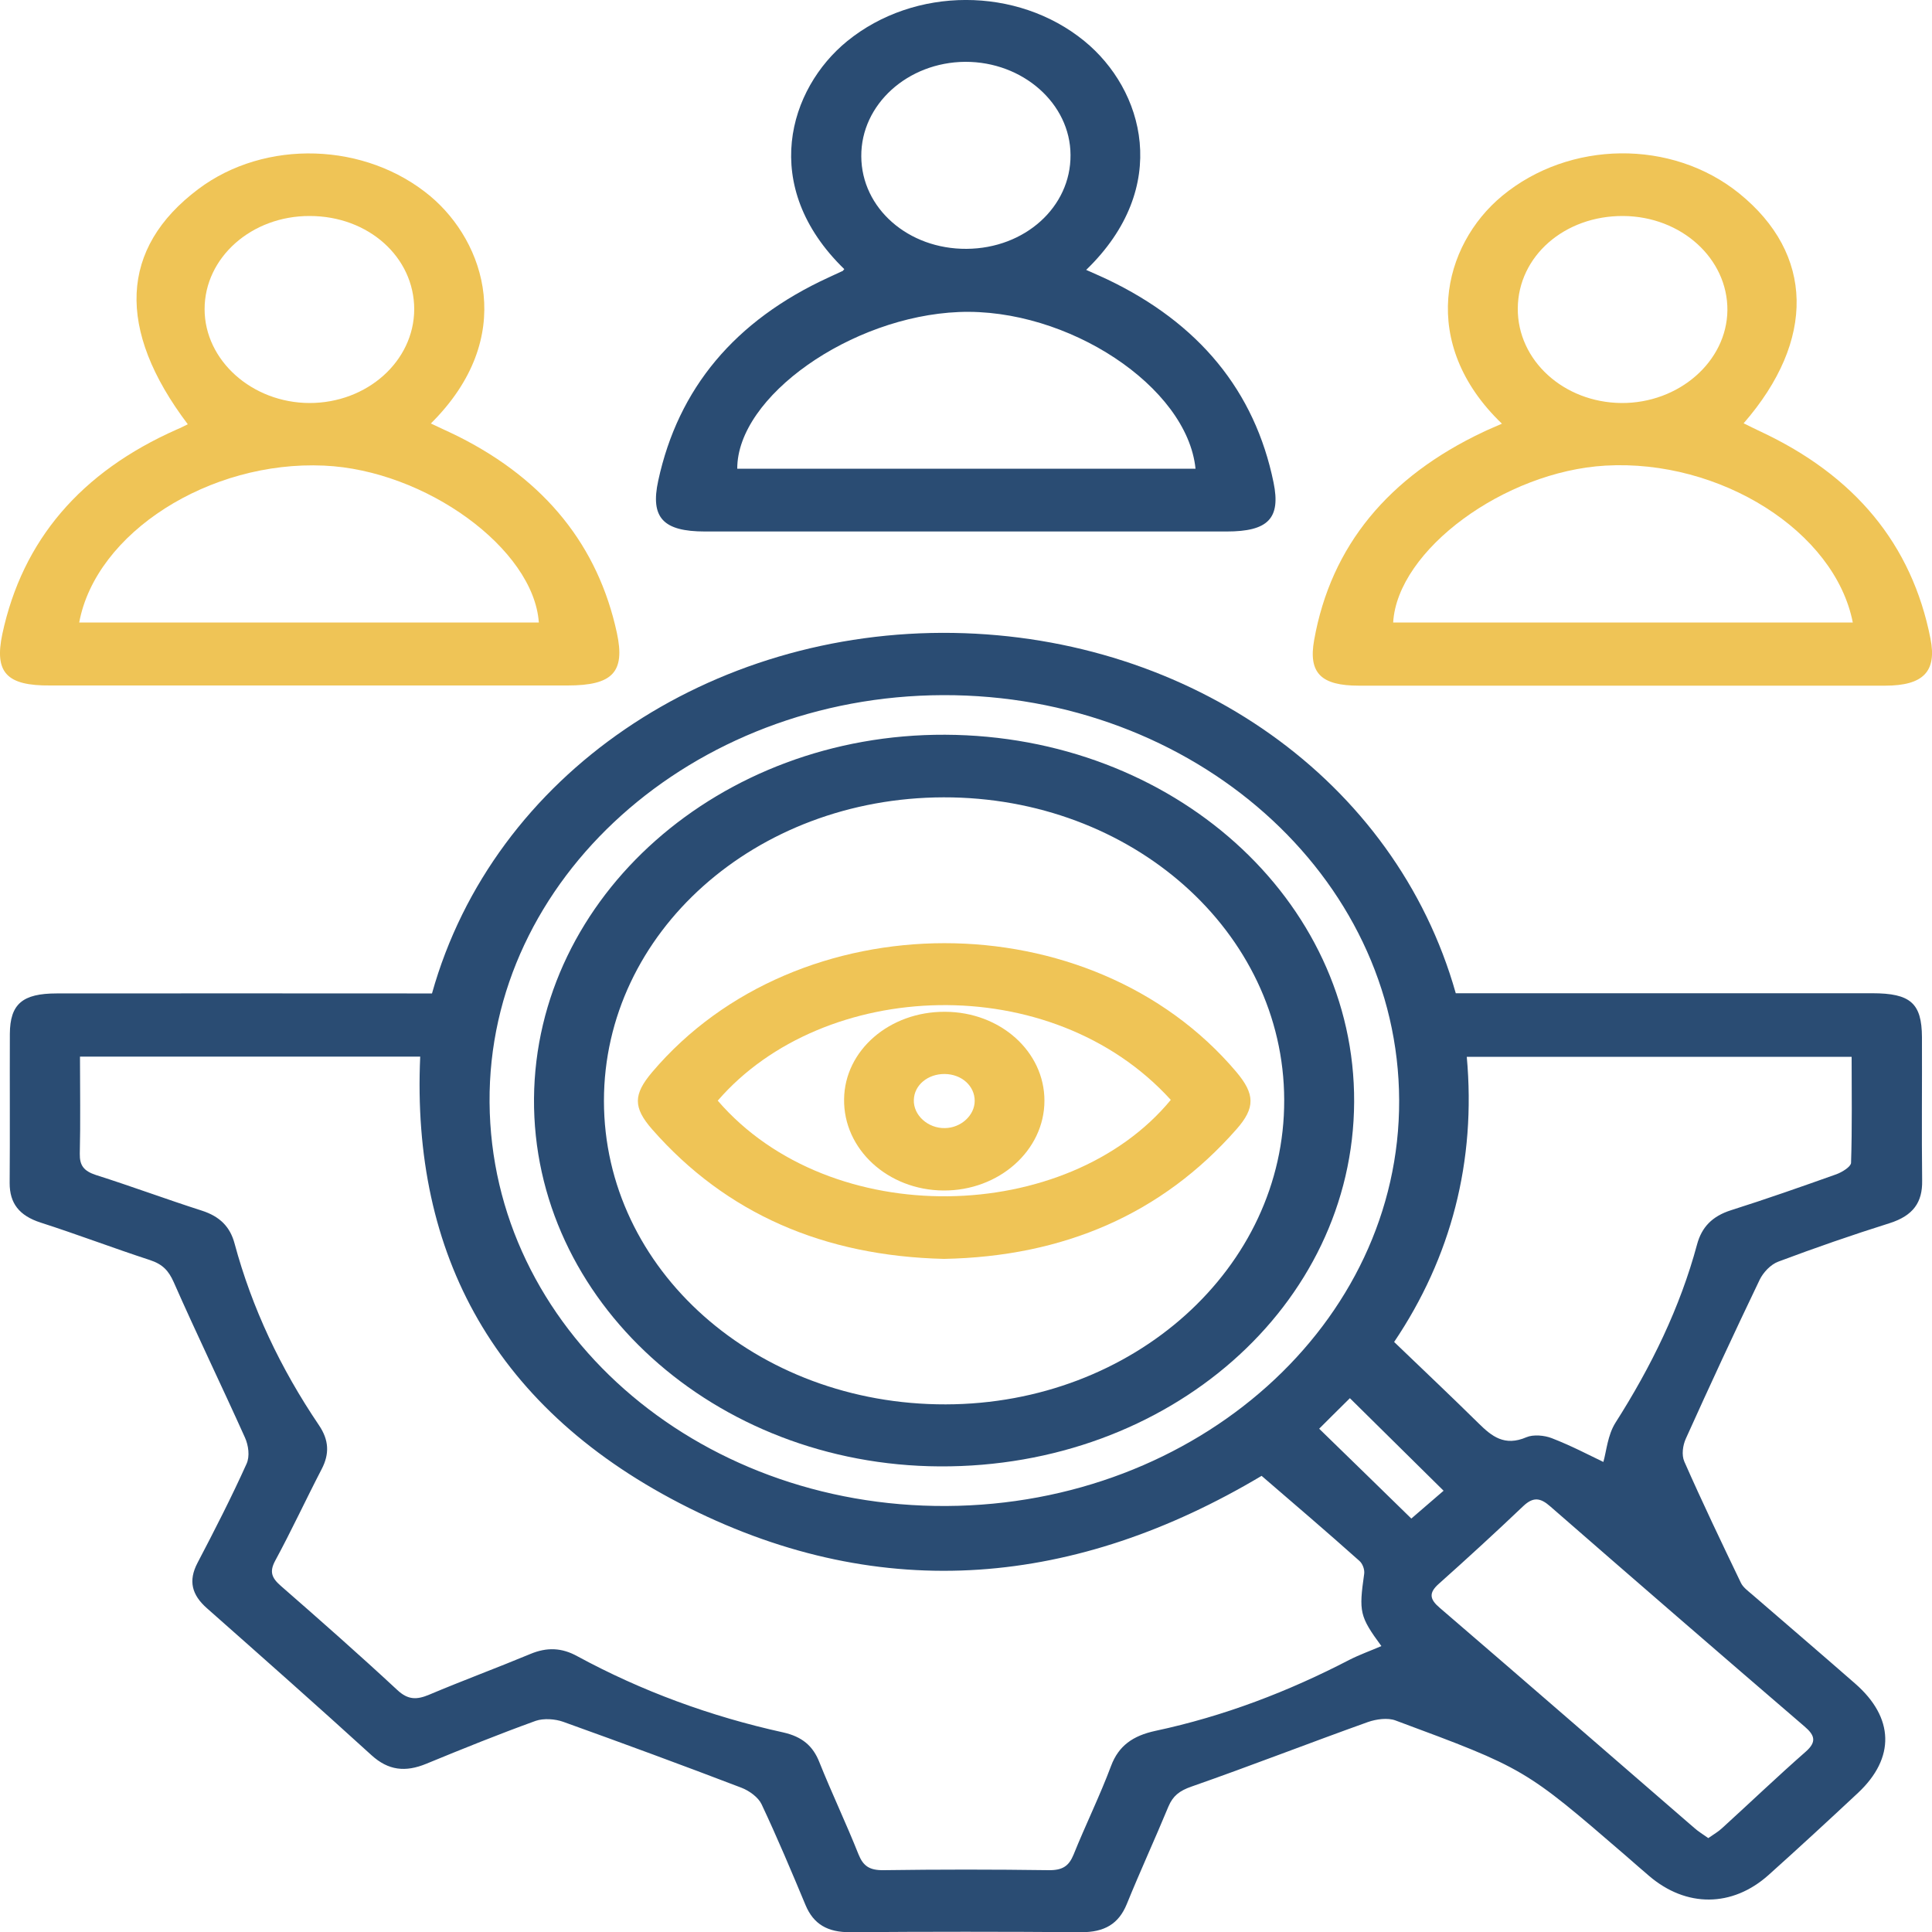 <svg xmlns="http://www.w3.org/2000/svg" xmlns:xlink="http://www.w3.org/1999/xlink" id="Layer_1" x="0px" y="0px" viewBox="0 0 1000 1000" style="enable-background:new 0 0 1000 1000;" xml:space="preserve"><style type="text/css">	.st0{fill:#2A4C73;}	.st1{fill:#EFC456;}</style><path class="st0" d="M-2223.7,610.4c3.2-19.1,5.6-38.3,9.6-57.1c30.1-139.6,147.4-253,284.7-274c28.8-4.4,58.1-4.7,87.8-6.9 c2-14.8,2.9-31.9,7-48.2c5.4-21.2,12.7-42,20.3-62.6c4.8-12.9,16.2-17.2,26.8-12.2c10.3,4.9,13.8,16.6,8.3,29.1 c-34.3,78.7-29.6,155.1,12.3,229.6c3.1,5.5,4.9,12.5,5.4,18.9c2.4,31.2-2,61.4-14.6,90.1c-1.1,2.4-1.9,4.9-3.1,8.3 c29.9,5.3,59.5,4.8,86.4-7.3c24.3-10.9,45.5-9.7,70.7-3c134.4,35.5,269.4-60.3,287.4-202c18.7-147.7-94.1-276.7-238.7-272.9 c-30.9,0.8-60.5,8.1-88.9,20.7c-11.4,5.1-21.1,2.4-26.7-6.5c-7-11.2-2.4-24.1,10.9-30.1c32.8-14.8,67.2-23.2,103-24.2 c142.3-4.1,262.6,103,279.6,248.4c17.1,146.8-79.8,282.1-221.6,309.7c-2.5,0.5-4.9,1.2-7.8,2c2.2,16.1,4.4,31.6,6.7,48.3 c3.7,0,7.5,0,11.3,0c77.8,0,155.6,0,233.4,0c31.6,0,49.9,18.6,49.9,50.8c0,43.2,0.1,86.4,0,129.5c-0.1,30.4-18.4,49.9-48,49.9 c-93.4,0.2-186.8,0.1-280.2,0.1c-1.9,0-4.1,0.4-5.8-0.3c-13.8-5.8-20.4,1.5-28.3,12.5c-61.1,84.6-142.9,134.3-244.7,146.6 c-180.2,21.9-348-102.9-385.1-285.6c-3.3-16.3-5.2-32.9-7.8-49.4C-2223.7,645.2-2223.7,627.8-2223.7,610.4z M-1839.2,316.1 c-142.2-16.8-286.8,73.9-331.7,227.1c-22.7,77.3-17.4,153.3,14.5,227.1c16,37.1,38.4,69.8,68.1,98.7c13.8-66.7,48-116.7,101.7-152.6 c-52.5-68.5-40.6-147.8-3.5-196.6c36.8-48.5,108.6-80.2,187-44.2c1.7-20.1,7.1-38.7-3.1-58.7c-10.5-20.5-17.8-42.9-25.3-64.9 C-1835.4,340.5-1836.7,328.1-1839.2,316.1z M-1862.8,959.9c7.9-0.8,23.5-1.8,39-4c47.1-6.8,90.3-24.4,129.5-52.2 c2.7-1.9,4.9-7.1,4.6-10.4c-6.4-62.7-36.3-110.4-87.9-144c-5.4-3.5-9.5-3.9-15.7-0.3c-51.9,30.3-104,29.9-155.6-0.6 c-5-3-8.4-2.8-13.1,0.1c-51.7,32.4-81.1,79.5-89.6,141c-1.1,8,1.5,12.6,8,17C-1991,941.8-1933.2,959.2-1862.8,959.9z M-1609.7,723.4 c8.6,5.9,15.7,12,23.7,16.1c19.2,9.7,28.5,24.1,24.7,46.6c-1.5,8.8,2.4,12.6,11.5,12.6c91.8-0.2,183.6-0.2,275.4,0 c9,0,11.8-3.4,11.7-12.5c-0.4-41.2-0.1-82.3-0.2-123.5c0-13.9-0.1-14.1-13.7-14.1c-86.9,0-173.8-0.1-260.7,0 c-26.4,0-24.5-3.7-23.9,24.5c0.3,12.5-4.1,20.9-14.4,27.2C-1586.9,707.3-1597.7,715.2-1609.7,723.4z M-1817.9,513.9 c-3-1.6-5-2.8-7-3.8c-68.5-31.9-147.1,13.9-157.1,91.3c-6,46.7,17.4,93.3,58.1,115.7c41.3,22.8,91.5,17.1,126.7-14.3 c35.2-31.5,48.1-82.6,32.2-127c-2.2-6.2-5.5-8.7-11.9-9.5c-11.6-1.4-23.2-3.5-34.5-6.2c-16.3-3.9-21.5-16.7-13.8-32.1 C-1823,523.5-1820.7,519.2-1817.9,513.9z M-1557.8,605.5c-1.8-10.9-3.9-22.7-5.5-34.6c-0.8-6.1-3.1-8.5-9.4-8.4 c-26.6,0.1-52.4-4.9-77.7-12.9c-2.7-0.8-5.9-1.6-8.4-0.8c-22,6.8-43.8,13.9-66.8,21.3c14.1,52.1,5.1,101.7-29.5,146.3 c54.6,36.3,88.5,86.9,102.2,153c20.9-20.6,37.9-42.4,51.6-66.9c5.5-9.9,0.6-24.6-8.7-30.9c-14.4-9.8-28.8-19.5-43.1-29.4 c-15.5-10.7-15.5-26.5-0.2-37.1c15.1-10.4,30.2-21,45.6-30.9c5.7-3.7,7.8-7.9,7.4-14.6c-0.8-15.5,3.4-29.7,15.5-39.3 C-1577.2,614.2-1567.8,610.8-1557.8,605.5z"></path><path class="st1" d="M-1609.8,205.4c3.2-6.7,5.5-10.9,7.3-15.4c6.6-17.1,12.6-34.4,19.5-51.4c6.3-15.6,15.5-28.9,32.2-34.1 c29.5-9.2,60.6,14.1,61.6,46.3c0.5,14.7,0.1,29.4,0.1,45.6c6.8,0,12.8-0.1,18.9,0c33.9,0.9,61.4,24.8,64.1,59.3 c2,24.9,1.8,50.3-1.2,75.1c-5.2,42.9-41.7,75.9-83.8,76.9c-32.8,0.8-65.6-1.1-98.4-1.9c-1.6,0-3.3-0.2-4.8-0.8 c-11.7-4.3-22.6-7.3-33.2,4.1c-3.5,3.8-11.5,4.3-17.5,4.5c-16.6,0.6-33.2,0.2-49.8,0.2c-25.5-0.1-39.7-14.7-39.8-41.2 c-0.1-40.5,0-81,0-121.5c0-10.4-0.2-20.8,0-31.1c0.5-24.5,15-39.2,38.6-39.4c14.6-0.1,29.3,0.5,43.9-0.2 C-1634,179.5-1619.6,185.3-1609.8,205.4z M-1608.4,301.4c0,12.4,0,24.7,0,37.1c0,21.8,0,21.8,20.8,26.8c0.9,0.2,1.9,0.5,2.9,0.6 c33.1,0.4,66.3,2.6,99.3,0.5c22.8-1.5,40.1-25.1,40.9-49.3c0.6-17.7,0.4-35.5,0.1-53.2c-0.3-16.2-10.9-26.9-26.5-27.4 c-11-0.4-22.1-0.1-33.2-0.2c-16.6-0.1-23.9-7.5-24-24.4c-0.1-17.4-0.1-34.8,0-52.2c0-6.8,0.9-14.7-7.3-16.5c-9-2-9.9,7.1-12.2,12.7 c-7,17.3-13,34.9-19.8,52.2c-6.9,17.4-17.6,31-36,37c-2.2,0.7-4.6,5.2-4.7,7.9C-1608.7,269.3-1608.4,285.3-1608.4,301.4z  M-1648.1,373.2c0-51.3,0-101.6,0-151.8c-16,0-31.4,0-46.9,0c0,51,0,101.2,0,151.8C-1679.2,373.2-1664,373.2-1648.1,373.2z"></path><path class="st1" d="M-1725.1,93.8c0.2,11.4-8.3,20.5-19.3,20.5c-10.4,0-19.2-8.8-19.5-19.5c-0.3-11,8.8-20.5,19.5-20.5 C-1733.8,74.2-1725.3,82.8-1725.1,93.8z"></path><path class="st1" d="M-1499.5,743.4c-10.8-0.1-19.2-8.5-19.3-19.6c-0.2-11.3,8.8-20.7,19.6-20.6c10.4,0.1,19.3,9.2,19.5,19.9 C-1479.5,734.4-1488.3,743.5-1499.5,743.4z"></path><path class="st1" d="M-1412,743.5c-10.8-0.2-18.9-8.8-18.9-20c0-11.3,9.2-20.6,20-20.2c10.4,0.3,19.2,9.6,19.1,20.3 C-1391.9,734.8-1400.9,743.7-1412,743.5z"></path><path class="st1" d="M-1323.9,743.4c-10.8-0.1-19.1-8.6-19.2-19.8c-0.1-11.3,8.9-20.7,19.7-20.5c10.4,0.2,19.2,9.3,19.4,20 C-1303.8,734.5-1312.7,743.6-1323.9,743.4z"></path><path class="st0" d="M2620.3,709.5c0-34.6,0-67.8,0-102.6c-34.5,17.2-68,34-102.1,51c10.2,34.8,6.3,67.5-13.3,97.7 c-15,23.2-36.2,38.6-62.6,46.4c-53.9,15.8-111-10.7-134.3-61.8c-22.7-49.8-5.3-109.7,39.5-140.1c44.9-30.5,113.9-27.4,156.5,28.7 c9.7-4.8,19.5-9.6,29.4-14.5c26.7-13.3,53.4-26.7,80.2-39.9c4.6-2.3,7.2-4.6,7.1-10.5c-0.3-42.7,0-85.3-0.4-128 c0-3.1-2.7-7.7-5.4-9.1c-56.6-28.7-113.3-57-170.1-85.3c-0.8-0.4-1.9-0.5-3.3-0.8c-17.7,20.3-39.8,31.3-67.2,30.2 c-44.6-1.7-79.6-41.7-76.3-87c3.3-44.6,44.8-79,89.2-73.9c45.8,5.3,78.1,47.5,70.6,92.2c-0.9,5.1-1.8,9.1,4.6,12.3 c51.2,25.2,102.1,50.8,153.1,76.3c1.1,0.6,2.4,0.9,4.8,1.7c0-34.3,0-67.7,0-101.8c53.9,0,106.9,0,160.6,0c0-22.3,0-43.9,0-66.1 c-33.6-6.2-60.5-23-78.8-52.2c-15.4-24.6-20.1-51.4-15.3-80.2c9.2-54.2,59.8-94.3,116.7-92.1c55.5,2.2,102.1,47.1,106.8,103.3 c4.5,54.1-30.9,109.3-95.8,121.2c0,21.3,0,42.7,0,65.2c53,0,106.2,0,160.2,0c0,34.5,0,68,0,103.3c4.3-2,7.2-3.2,10-4.6 c48.6-24.3,97.2-48.8,145.9-72.8c6.4-3.2,8.6-6.2,7.3-13.7c-7.7-43.1,21.8-83.1,66.7-91.4c41.2-7.6,82.9,21.3,91.4,63.4 c8.7,43.1-18.5,85.7-60.9,94.8c-29.2,6.3-54.4-1.6-75.6-22.6c-1.9-1.9-3.4-4.1-5.2-6.4c-36.9,18.4-72.9,36.4-108.8,54.4 c-21,10.5-41.9,21.1-63.1,31.4c-5.1,2.5-7.4,5.2-7.4,11.4c0.3,42,0,84,0.4,126c0,3.5,2.4,8.6,5.3,10.1 c36.7,18.9,73.6,37.2,111.2,56.1c22.2-29.7,51.6-46.6,88.8-48.3c27.9-1.3,53,7.3,74.8,24.8c43.9,35.3,55.1,96.6,26.6,145.3 c-27.9,47.8-86.9,67.9-139.2,47.3c-47.8-18.8-84.5-74-65.5-140.4c-33.3-16.7-66.8-33.4-101.5-50.8c0,34.4,0,67.7,0,102.1 c-54.2,0-107.4,0-161.3,0c0,44.3,0,87.4,0,130.6c47.3,18.1,70,51.6,62.7,92.3c-7.2,40-39.9,67.9-79.5,67.9 c-38.8,0-71.7-27.5-79.1-66c-8-42.1,13.9-75.2,62.6-94.4c0-42.8,0-85.7,0-130.1C2727.7,709.5,2674.3,709.5,2620.3,709.5z  M2653.5,323c0,118.5,0,236.2,0,353.6c96.9,0,193.1,0,289.1,0c0-118.3,0-235.7,0-353.6C2846.1,323,2750.2,323,2653.5,323z  M2330.3,693.1c-0.2,44.5,35.9,80.9,80.5,81c44.1,0.1,80.3-35.7,80.7-79.7c0.4-44.6-35.5-81.2-80-81.5 C2366.9,612.6,2330.5,648.6,2330.3,693.1z M3104.5,693c-0.2,44.7,35.8,81.1,80.3,81.2c44.2,0.1,80.5-35.6,80.9-79.6 c0.4-44.8-35.5-81.4-79.8-81.7C3141.2,612.7,3104.7,648.5,3104.5,693z M2798.7,193.5c44.4-0.3,80.3-37,79.9-81.6 c-0.4-43.9-36.8-79.7-80.8-79.6c-44.4,0.1-80.6,36.5-80.4,81.1C2717.6,157.7,2754.2,193.8,2798.7,193.5z M2427,290.5 c0.1-26.4-21.3-48.2-47.7-48.5c-26.8-0.3-49,21.5-49.1,48.2c0,26.4,21.4,48.3,47.7,48.5C2404.8,338.9,2426.9,317.2,2427,290.5z  M3265.7,290c-0.1-26.3-21.8-47.9-48.2-48c-26.8-0.1-48.7,21.8-48.6,48.6c0.1,26.7,22.3,48.4,49.2,48.1 C3244.4,338.3,3265.8,316.4,3265.7,290z M2797.9,871c-26.3,0.1-48.1,21.6-48.2,48c-0.2,26.8,21.7,48.8,48.5,48.8 c26.3-0.1,48.1-21.7,48.2-48C2846.5,893,2824.6,871,2797.9,871z"></path><path class="st1" d="M2910.4,484.5c0,53.8,0,106.7,0,160.1c-75.1,0-149.7,0-224.9,0c0-31.9,0-63.3,0-95.8c20.9,0,41.8,0,63.8,0 c0-11.2,0-21.4,0-32.3c21.8,0,42.5,0,64.2,0c0-10.9,0-21.1,0-31.9C2846.4,484.5,2878.1,484.5,2910.4,484.5z M2877.9,612.4 c0-32.5,0-64.1,0-95.5c-10.9,0-21.1,0-31,0c0,32.2,0,63.6,0,95.5C2857.4,612.4,2867.3,612.4,2877.9,612.4z M2782.5,548.8 c0,21.6,0,42.5,0,63.3c10.9,0,21,0,31.1,0c0-21.5,0-42.1,0-63.3C2803.2,548.8,2793.3,548.8,2782.5,548.8z M2717.9,581.1 c0,11.1,0,21,0,31.2c10.7,0,20.9,0,31,0c0-10.8,0-21,0-31.2C2738.3,581.1,2728.3,581.1,2717.9,581.1z"></path><path class="st1" d="M2910.5,420c0,10.6,0,20.5,0,31c-74.9,0-149.3,0-224.5,0c0-9.9,0-20.1,0-31C2760.3,420,2834.9,420,2910.5,420z"></path><path class="st1" d="M2750.4,355c53.5,0,106.2,0,159.7,0c0,10.3,0,20.5,0,31.4c-53,0-106.1,0-159.7,0 C2750.4,375.9,2750.4,365.5,2750.4,355z"></path><path class="st1" d="M2685.9,355c10.5,0,20.2,0,30.7,0c0,10.3,0,20.5,0,31.4c-10,0-20.1,0-30.7,0 C2685.9,375.9,2685.9,365.5,2685.9,355z"></path><path class="st1" d="M2459.2,693.7c-0.1,26.8-22.2,48.6-49,48.2c-26.3-0.4-47.8-22.2-47.7-48.5c0.1-26.4,21.7-48.1,48-48.2 C2437.4,645.1,2459.3,666.9,2459.2,693.7z M2426.9,693.4c-0.1-8.7-7.5-16-16.2-15.9c-8.7,0.1-16,7.5-15.9,16.2 c0.1,8.7,7.5,16,16.2,15.9C2419.7,709.5,2427,702.1,2426.9,693.4z"></path><path class="st1" d="M3185.2,645.2c26.7,0,48.5,22.1,48.2,49c-0.3,26.3-22.1,47.7-48.5,47.7c-26.7,0-48.5-22.1-48.2-49 C3137,666.6,3158.8,645.1,3185.2,645.2z M3201.2,693.2c-0.2-8.8-7.6-15.9-16.4-15.7c-8.7,0.2-15.9,7.7-15.7,16.4 c0.2,8.7,7.7,15.9,16.4,15.7C3194.2,709.4,3201.3,701.9,3201.2,693.2z"></path><path class="st1" d="M2798.1,161.2c-26.7,0-48.6-22-48.4-48.8c0.2-26.3,21.9-47.9,48.3-47.9c26.8,0,48.6,22,48.4,48.8 C2846.1,139.6,2824.4,161.2,2798.1,161.2z M2814,112.7c-0.1-8.7-7.4-16-16.2-15.9c-8.8,0.1-16,7.4-15.9,16.2c0.1,8.7,7.4,16,16.1,16 C2806.8,128.8,2814.1,121.4,2814,112.7z"></path><path class="st0" d="M1909.5,1000c-253.6,0-507.2,0-760.7,0c-11.6-5.4-14.9-14.3-14.9-26.3c0.2-315.4,0.2-630.8,0.2-946.1 c0-22.1,5.8-27.6,29.4-27.6c243.9,0,487.7,0,731.6,0c24.2,0,30,5.4,30,28.1c0,82.3,0,164.7,0,247c0,3.7,0,7.4,0,13.2 c5-3.7,7.9-5.8,10.8-7.9c20.4-15.6,40.7-31.3,61.1-46.8c29.6-22.4,64.6-19,88.7,8.6c11.2,12.8,22.2,25.7,33.1,38.8 c23.1,27.6,19.5,59.6-9.1,82c-58.4,45.8-116.7,91.7-175.4,137.2c-6.8,5.3-9.4,10.6-9.4,18.9c0.3,151.3,0.1,302.7,0.3,454 C1925.2,985.3,1922.2,995,1909.5,1000z M1687.9,695.2c6.6,0,9.9,0,13.2,0c21.1,0,42.1-0.2,63.2,0.1c12.4,0.1,20.7,7.6,21.2,18.4 c0.5,11.3-7.5,19.6-20.1,20.5c-3.1,0.2-6.2,0.1-9.3,0.1c-45.9,0-91.9,0-137.8,0c-4.1,0-8.3,0.1-12.3,1.1 c-31.8,7.5-63.5,15.3-95.3,22.6c-6.7,1.5-8.4,4.6-8.3,10.8c0.4,23.1,0.3,46.2,0.1,69.3c-0.1,17.6-7.8,24.7-26.7,24.7 c-51.8,0.1-103.6,0.1-155.5,0c-18.7,0-26.2-7.3-26.2-25.1c0-48.5,0-97,0-145.5c0-19,7.2-25.7,27.6-25.8c49.4,0,98.8-0.1,148.2,0.1 c8.5,0,16.9,1.4,26.9,2.2c2.6-5.2,6.6-11.6,9.2-18.6c15.8-43.3,44.3-77.1,84.9-102.1c6-3.7,11.2-8.6,16.8-13 c10.2-8,20.5-16,33.2-25.9c-21.1,0-38.9,0.3-56.7-0.1c-14-0.3-23.3-9-22.7-20.4c0.5-11.2,9.4-18.4,23.3-18.5 c21.1-0.2,42.4-1.9,63.2,0.4c31.3,3.4,56.3-5.1,77.5-26.6c7.2-7.4,16.4-13.1,27-21.5c-10.5,0-17.7,0-24.9,0 c-47.3,0-94.7,0.1-142-0.1c-13-0.1-21.7-7.9-22.1-18.8c-0.3-10.7,8.2-18.9,21-20c2.7-0.2,5.5-0.1,8.3-0.1 c54.6,0,109.2,0.1,163.7-0.1c12.1-0.1,22.8,1.6,29,13.6c31.7-24.6,63-48.6,93.8-73.2c2.9-2.3,3.9-8,3.9-12.2 c0.2-87.2,0.2-174.5,0.1-261.7c0-3.4-0.4-6.8-0.6-10.3c-236.2,0-471.3,0-706.8,0c0,307.2,0,613.9,0,920.6c236,0,471.4,0,706.4,0 c0-139.4,0-278.1,0-418.8C1817.4,592.9,1753.9,643.1,1687.9,695.2z M1644.1,678.9c128.8-101.8,256.7-202.9,385-304.3 c-20.2-23.6-39.6-46.3-59.6-69.7C1839.9,405.5,1711,505.6,1581.6,606C1602.4,630.3,1622.8,654,1644.1,678.9z M1460.3,823.4 c0-39.3,0-78,0-116.9c-41.9,0-83,0-124,0c0,39.4,0,77.9,0,116.9C1377.9,823.4,1418.8,823.4,1460.3,823.4z M2061.1,349.7 c8.8-6.7,17-12.5,24.7-19c7.9-6.5,8.9-14.8,2.5-22.6c-12.2-14.9-24.9-29.6-37.6-44.1c-6-6.9-14.2-8.8-22.2-3.7 c-9.3,5.9-17.7,13-26.9,19.9C2022,303.9,2041.4,326.6,2061.1,349.7z M1519.2,715.8c29.3-7,56.7-13.6,85.5-20.6 c-16.1-18.8-31.4-36.5-47.5-55.4C1544.4,665.4,1532.3,689.6,1519.2,715.8z"></path><path class="st1" d="M1764.6,189.7c0-17.5,0-34,0-51.3c-156.1,0-311.9,0-468.5,0c0,16.8,0,33.4,0,51.3c4,0,7.7,0,11.4,0 c56.6,0,113.3,0,169.9,0.1c4.7,0,9.8,0.4,14.2,1.8c8.9,3,13.6,11.3,12.3,20.3c-1.4,9.1-7.2,14.5-16.6,16.4 c-3.3,0.7-6.9,0.4-10.3,0.4c-65.3,0-130.5,0-195.8,0c-20.7,0-27.1-6.1-27.2-25.7c0-25.4,0-50.8,0-76.1c0-23.2,5.6-28.4,30.7-28.4 c92.5,0,185.1,0,277.6,0c71.5,0,143,0,214.5,0c24.1,0,30,5.5,30,28.2c0,25.7,0.1,51.4,0,77.1c-0.1,18.4-6.8,24.9-26,24.9 c-37.3,0.1-74.6,0-111.9,0c-10.5,0-17.9-4.3-21.3-13.8c-3-8.4-0.3-16,7.2-20.7c4.5-2.9,10.9-4.3,16.4-4.4 c27.3-0.4,54.6-0.2,81.8-0.2C1756.6,189.7,1760.3,189.7,1764.6,189.7z"></path><path class="st1" d="M1398.8,345.9c26.2,0,52.5-0.1,78.7,0c16.8,0.1,24.8,7.3,24.9,23.3c0.2,49.8,0.2,99.5,0,149.3 c0,16.5-7.8,23.7-25.5,23.8c-52.5,0.1-104.9,0.1-157.4,0c-17.7,0-25.4-7.4-25.4-23.8c-0.1-49.8-0.1-99.5,0-149.3 c0-15.8,8.1-23.2,25-23.2C1345.7,345.9,1372.3,345.9,1398.8,345.9z M1336.1,502.4c2.1,0.3,3.8,0.8,5.4,0.8 c37.3,0,74.5-0.1,111.8,0.2c6.9,0,7.8-3,7.8-8.3c-0.2-30.6-0.1-61.1-0.1-91.7c0-5.8,0-11.5,0-17.6c-42.4,0-83.6,0-124.9,0 C1336.1,425,1336.1,463.5,1336.1,502.4z"></path><path class="st1" d="M1675.3,829c-29.3,0-58.7,0.1-88-0.1c-12.8-0.1-19.9-5-22.8-14.6c-3-10.1,3.5-20.8,14.5-23.4c3-0.7,6.1-1,9.2-1 c57.7-0.1,115.3-0.1,173,0c13.7,0,22.2,5.7,24.1,15.6c2.6,13.3-6.8,23.2-22.9,23.3C1733.3,829.1,1704.3,829,1675.3,829z"></path><path class="st1" d="M1596.5,209.1c0.1,10.8-8.8,19.4-20,19.5c-11.5,0.1-21.5-9.2-21.2-19.7c0.2-10.3,10-19.2,20.8-19.2 C1587.2,189.8,1596.4,198.6,1596.5,209.1z"></path><path class="st0" d="M-144.8,1000c-222.6,0-445.3,0-667.9,0c-40.1-16.4-48.8-29.7-48.8-73.8c0-122.6,0-245.3,0-367.9 c0-3.8,0-7.6,0-11.6c-5.4,0-9.6-0.1-13.8,0c-91.3,2.7-176.1-54.5-206.8-140.6c-6.3-17.6-9.3-36.3-13.8-54.5c0-13,0-26,0-39.1 c0.7-3.1,1.6-6.2,2.1-9.4c15.8-110.3,110.3-189.5,221.5-185.7c3.4,0.1,6.8,0,10.8,0c0-19-0.1-36.9,0-54.7 c0.2-37.8,24.7-62.6,62.2-62.7C-638.2,0-477.2,0.1-316.1,0c9.1,0,16.3,2.9,22.7,9.3C-230.7,72.2-167.9,135-105,197.7 c6.1,6.1,9.1,13,9.1,21.7C-96,459.3-96,699.1-96,938.9c0,21.2-8.1,38.8-25.9,50.7C-128.8,994.2-137.2,996.6-144.8,1000z  M-330.3,39.6c-2.6-0.2-3.9-0.4-5.2-0.4c-154.6,0-309.2,0-463.8,0c-15.7,0-23,7.7-23.1,23.7c-0.1,17.6,0.4,35.2-0.2,52.7 c-0.3,7.5,2.2,10.7,9.2,13c82.7,27.4,140.9,102.5,146.8,188.8c6.6,97.3-53.8,187.3-146.7,218.1c-6.9,2.3-9.3,5.4-9.3,12.9 c0.3,128.2,0.2,256.5,0.2,384.7c0,21.8,6,27.8,27.9,27.8c210.6,0,421.2,0,631.8,0c21.8,0,27.8-6,27.8-27.9c0-229.1,0-458.3,0-687.4 c0-3.5,0-6.9,0-11.2c-4.6,0-8.1,0-11.7,0c-52.7,0-105.5,0-158.2,0c-18.6,0-25.4-6.8-25.4-25.3c0-50.1,0-100.2,0-150.4 C-330.3,52.6-330.3,46.5-330.3,39.6z M-707.6,351.6c-3.6,0-7.1,0-10.6,0c-52,0-104.1,0-156.1,0c-19.8,0-26.3-6.5-26.3-26.4 c0-52,0-104.1,0-156.1c0-3.5,0-7,0-10.6c-73.9,4.8-155.9,72.2-156.1,173.7c-0.2,97.5,80.5,177.2,177.7,175.6 C-777.3,506.2-712.1,423.6-707.6,351.6z M-707.6,312.1c-5.7-85.1-86.1-152-153.4-152.9c0,50.9,0,101.7,0,152.9 C-809.4,312.1-758.5,312.1-707.6,312.1z M-290.6,69.4c0,42,0,83.7,0,125.1c42.3,0,84,0,125.1,0C-207.2,152.8-248.8,111.2-290.6,69.4 z"></path><path class="st1" d="M-390.9,779.6c21.8,37.1,2.7,73.3-23.5,85.6c-21.3,10-46.3,6.6-64.6-9.5c-16.9-14.9-23.6-40-15.7-61.5 c2.3-6.3,1.7-10.5-2.6-15.7c-17.1-20.5-33.7-41.4-50.3-62.3c-3.4-4.3-6.4-5.1-12.2-4.5c-11.3,1.3-23,0.8-34.4-0.4 c-5-0.5-8.2-0.7-11.8,3.3c-20.3,22.4-40.8,44.7-61.5,66.8c-3.7,4-4.1,7.1-2.4,12c8,22.8,3.1,43.5-13.6,60.2 c-17,17-38.1,22-61.2,13.6c-22.2-8.1-34.7-24.6-38-47.8c-5.8-40.9,34.3-74.9,74.1-62.7c6.7,2.1,10.4,0.9,14.9-4.1 c19.6-21.8,39.5-43.3,59.5-64.7c3.7-4,4.9-7.3,3-12.8c-8.7-25.3-0.2-51.4,21.1-66.6c20.3-14.5,48.4-14.2,68.5,0.8 c21,15.7,28.5,41.6,20.2,67.1c-1.1,3.5-0.3,9.1,1.9,11.9c17,21.8,34.6,43.2,51.7,64.9c3.3,4.2,6.3,4.6,11.6,3.7 c9.1-1.6,18.6-1.1,27.9-1.8c3.2-0.3,7.3-0.8,9.3-2.8c43.7-46.5,87.1-93.2,130.5-139.9c0.4-0.4,0.6-1.1,1-2 c-13.8-24.5-12.9-48.4,5.3-70.5c17.5-21.3,48.9-26.2,73.6-12c24.1,13.9,34.5,43.2,25.1,70.2c-8.9,25.6-36.8,42.2-63.5,38.1 c-3.7-0.6-9.2-0.5-11.3,1.7C-302.7,684.8-346.6,732-390.9,779.6z M-238.5,558.8c-10.2-0.1-19.4,9.1-19.5,19.3 c-0.1,10.2,9.1,19.4,19.3,19.5c10.2,0.1,19.4-9.1,19.5-19.3C-219.1,568.1-228.3,558.9-238.5,558.8z M-557.1,656.6 c0.2-10.2-8.8-19.5-19-19.7c-10.2-0.2-19.5,8.8-19.7,19c-0.2,10.2,8.8,19.5,19,19.7C-566.5,675.9-557.3,666.9-557.1,656.6z  M-724.7,793.1c-10.2-0.1-19.4,9.1-19.5,19.3c-0.1,10.2,9.1,19.4,19.3,19.5c10.2,0.1,19.4-9.1,19.5-19.3 C-705.4,802.4-714.5,793.2-724.7,793.1z M-420.3,812.7c0.1-10.2-8.9-19.4-19.2-19.6c-10.2-0.2-19.5,8.9-19.6,19.1 c-0.1,10.2,8.9,19.5,19.1,19.6C-429.8,832-420.5,823-420.3,812.7z"></path><path class="st1" d="M-381.6,351.6c-47.2,0-94.4,0.1-141.6-0.1c-4.8,0-9.9-0.4-14.3-2.1c-7.6-3.1-11.6-9.6-11.3-17.8 c0.3-8.5,4.7-15,13.1-17.5c4.3-1.3,9-1.5,13.5-1.5c94.1-0.1,188.1-0.1,282.2-0.1c1.3,0,2.6,0,3.9,0c14,0.3,23.2,8.4,22.8,20 c-0.3,11.3-9.2,19-22.8,19C-284.6,351.7-333.1,351.6-381.6,351.6z"></path><path class="st1" d="M-381.1,429.7c-46.9,0-93.7,0-140.6,0c-3.2,0-6.5,0.1-9.7-0.3c-10.2-1.5-17.5-9.6-17.5-19.2 c0-9.5,7.3-17.7,17.5-19.2c3.2-0.5,6.5-0.3,9.7-0.3c93.7,0,187.5,0,281.2,0c0.7,0,1.3,0,2,0c15.8,0.1,25.3,7.4,25.3,19.5 c0,12.2-9.4,19.5-25.2,19.5C-286.1,429.8-333.6,429.7-381.1,429.7z"></path><path class="st1" d="M-492.4,156.3c-32.9,0-65.7,0.2-98.6-0.2c-5.6-0.1-12.7-1.1-16.2-4.6c-4.2-4.3-7.9-12-7-17.6 c0.9-5.5,6.9-11.1,11.9-14.9c3.1-2.3,8.7-1.8,13.2-1.8c64.4-0.1,128.9-0.1,193.3-0.1c2,0,3.9-0.1,5.9,0.1c12,0.8,20.4,8.8,20.4,19.5 c0,10.6-8.4,19.1-20.4,19.4c-15.3,0.4-30.6,0.1-45.9,0.1C-454.7,156.3-473.6,156.3-492.4,156.3z"></path><path class="st1" d="M-492.4,234.4c-32.9,0-65.7,0.2-98.6-0.2c-5.6-0.1-12.7-1.1-16.2-4.6c-4.2-4.3-7.9-12-7-17.6 c0.9-5.5,6.9-11.1,11.9-14.9c3.1-2.3,8.7-1.8,13.2-1.8c64.4-0.1,128.9-0.1,193.3-0.1c2,0,3.9-0.1,5.9,0.1c12,0.8,20.4,8.8,20.4,19.5 c0,10.6-8.4,19.1-20.4,19.4c-15.3,0.4-30.6,0.1-45.9,0.1C-454.7,234.4-473.6,234.4-492.4,234.4z"></path><path class="st1" d="M-627,331.3c0.5-10.3,10-19.1,20.1-18.6c10.3,0.5,19.1,10,18.6,20.1c-0.5,10.3-10,19.1-20.1,18.6 C-618.7,351-627.5,341.5-627,331.3z"></path><path class="st1" d="M-607.8,390.8c10.2-0.1,19.4,9,19.5,19.3c0.1,10.2-9.1,19.4-19.3,19.5c-10.2,0.1-19.4-9-19.5-19.3 C-627.1,400.1-618,390.9-607.8,390.8z"></path><path class="st1" d="M-887,468.6c-70.5-2.4-129.8-62.5-130.7-132.6c-0.2-12.4,5.3-20.4,15.5-22.8c12.6-2.9,22.6,6.4,23.5,21.8 c1.3,22.4,8.7,42.5,23.3,59.7c18.2,21.5,41.6,32.3,69.4,35.1c6.2,0.6,13.1,2.3,17.9,5.9c6.8,5,8.1,13.1,4.6,21.2 C-867,465.3-874.6,469-887,468.6z"></path><path class="st0" d="M753.5,514.1c20.5,0,40.4,0,60.2,0c51.8,0,103.6,0,155.4,0c19.8,0,25.6,5.2,25.7,22.7 c0.1,24.8-0.2,49.5,0.1,74.3c0.2,11.2-4.6,18.1-16.8,22c-19.4,6.1-38.7,12.8-57.6,19.9c-4.1,1.5-7.9,5.7-9.7,9.4 c-13.1,27.3-25.8,54.7-38.2,82.2c-1.6,3.5-2.3,8.5-0.8,11.9c9.3,21.1,19.3,42,29.3,62.8c1.1,2.3,3.7,4.2,5.8,6 c17.8,15.4,35.7,30.7,53.3,46.1c20.3,17.7,20.8,38.5,1.5,56.6c-15.3,14.3-30.7,28.5-46.3,42.5c-18.8,16.8-42.6,16.9-61.8,0.5 c-4.1-3.5-8.1-7-12.1-10.5c-52.2-45-52.1-45.1-119.2-70c-4-1.5-9.9-0.7-14.2,0.8c-30.5,10.9-60.7,22.7-91.3,33.4 c-6.4,2.2-9.7,4.9-12,10.3c-7,16.9-14.7,33.6-21.6,50.6c-4.2,10.2-11.5,14.6-23.8,14.5c-39.8-0.3-79.6-0.3-119.3,0 c-11.8,0.1-19-4.2-23.1-13.9c-7.3-17.5-14.7-35.1-22.8-52.3c-1.7-3.6-6.3-7-10.5-8.6c-30.6-11.7-61.3-23-92.2-34.1 c-4.2-1.5-10.1-1.9-14.2-0.5c-19.1,6.9-37.9,14.5-56.6,22.2c-10.9,4.5-19.7,3.5-28.4-4.4c-28.1-25.6-56.6-50.8-85.1-76 c-8-7-9.8-14.3-5-23.5c8.9-17,17.6-34,25.4-51.3c1.8-3.9,1-9.6-0.8-13.6c-12.1-26.9-25-53.5-36.9-80.5c-2.6-5.8-5.6-9.2-12.3-11.4 C58.6,646,40,638.9,21,632.8c-11.1-3.6-16-10-16-20.4c0.2-25.8,0-51.5,0.1-77.3c0.1-15.4,6.5-20.9,24.2-20.9 c60.4-0.1,120.9,0,181.3,0c4.4,0,8.9,0,13,0c31.9-113.9,144.6-188.6,269.9-186.6C616,329.6,722.3,403.6,753.5,514.1z M653,763.9 c-95.7,57-195.6,66.9-296.4,16.6c-100.8-50.3-143.7-131.4-139.1-233.6c-58.5,0-116.5,0-176.1,0c0,17.1,0.3,33.7-0.1,50.3 c-0.1,6,2,8.9,8.4,11c18.3,5.8,36.3,12.5,54.7,18.4c9.4,3,14.7,8.4,17,17c9,33.4,23.8,64.7,43.7,94.1c5.2,7.7,5.5,14.8,1.4,22.7 c-8.2,15.8-15.6,31.8-24.1,47.5c-3,5.6-1.8,8.8,2.9,12.9c20.4,17.8,40.7,35.7,60.4,54c5.5,5.1,10,5.1,16.6,2.3 c17.3-7.3,34.9-13.8,52.2-21c8.6-3.6,16.3-3.3,24.4,1.2c33.2,18,68.8,31.1,106.5,39.4c9.8,2.2,15.4,7,18.7,15.4 c6.4,16,13.9,31.7,20.3,47.8c2.4,5.9,5.6,8.2,12.9,8.1c28.5-0.4,57-0.4,85.5,0c7.4,0.1,10.5-2.3,12.9-8.1 c6.2-15.4,13.6-30.4,19.4-45.9c3.9-10.4,11.3-15.6,22.9-18.1c35.6-7.6,68.9-20.4,100.5-36.8c5.3-2.7,11-4.7,16.5-7.1 c-11.3-15.4-11.7-17.7-8.9-37.4c0.3-2.2-0.8-5.3-2.6-6.8C686.7,792.8,669.6,778.2,653,763.9z M829.9,756.7 c1.6-5.6,2.2-13.8,6.2-20.2c18.6-29.2,33.5-59.7,42.3-92.4c2.4-8.9,7.8-14.6,17.6-17.7c18.3-5.8,36.5-12.2,54.5-18.6 c3-1.1,7.5-3.9,7.6-5.9c0.6-18.2,0.3-36.5,0.3-54.9c-67.2,0-132.7,0-199.2,0c4.9,54-8.1,103.8-37.6,147.6 c15.2,14.6,29.6,28.2,43.7,42.1c6.8,6.7,13.4,12.1,24.8,7.2c3.5-1.5,9.3-1,13.1,0.5C813.3,748.3,822.8,753.3,829.9,756.7z  M724.2,569.5c-0.4-116.1-106.3-210.1-236.1-209.7c-130,0.4-235.6,95.2-234.7,210.8c0.8,116.5,106.2,209.6,236.5,208.9 C619.8,778.8,724.6,684.9,724.2,569.5z M884.2,951.4c2.7-1.9,5.2-3.3,7.2-5.2c14.4-13.1,28.5-26.6,43.2-39.5 c5.8-5.1,4.8-8.5-0.6-13.1c-44-37.8-87.9-75.8-131.6-113.9c-5-4.4-8.7-5.1-13.9-0.2c-14.4,13.7-29,27.1-43.8,40.3 c-5.3,4.7-4.7,8,0.5,12.4c44,37.8,87.8,75.9,131.6,113.8C878.9,947.9,881.4,949.4,884.2,951.4z M747.2,771.6 c-16.6-16.4-32.3-31.9-48.5-47.9c-6.7,6.6-12.5,12.4-15.9,15.8c16.4,15.9,31.9,31.1,47.7,46.5C737.4,780.1,743.5,774.8,747.2,771.6z "></path><path class="st0" d="M437,139.3c-44.3-43-28.6-93.5,1.5-118c34.9-28.4,88-28.4,122.7-0.1c30.8,25.1,45.4,75.6,1,118.5 c3.8,1.7,7.3,3.2,10.7,4.8c47.7,22.7,76.6,57.9,86.3,105.3c3.8,18.6-2.9,25.3-24.3,25.3c-90,0-180,0-270,0 c-21.6,0-28.4-7.1-24.2-26.3c10.3-47.7,39.6-82.9,88.2-105.2c2.3-1.1,4.6-2.1,6.9-3.2C436.2,140.4,436.3,140.1,437,139.3z  M618.8,242.6c-4.3-42.5-66.3-83.4-122.5-81.1c-55.9,2.3-114.8,43.8-114.7,81.1C460.7,242.6,539.7,242.6,618.8,242.6z M500.3,128.8 c30.2-0.2,54-21.7,53.8-48.6C554,53.6,529.4,31.9,499.6,32c-29.8,0.2-54,22.1-53.8,48.9C445.9,107.8,470.1,129,500.3,128.8z"></path><path class="st1" d="M97.2,219.6C60,170.4,62,128.4,102.6,97.9c34.7-26.1,86.8-24.3,120.2,3.7c28.1,23.6,45.2,73,0.2,117.6 c5,2.4,9.8,4.5,14.6,6.9c44.8,22.6,72,56.6,81.7,101.5c4.4,20.4-2.3,27.2-25.5,27.2c-89.3,0-178.5,0-267.8,0 C3.4,355-3,348.1,1.2,328.2c10.4-48.6,40.6-83.9,90.3-105.9C93.5,221.5,95.3,220.5,97.2,219.6z M41,322.2c79.8,0,158.8,0,237.9,0 c-2.7-38.2-58.7-78.9-111.2-81.2C108.5,238.3,49.6,275.7,41,322.2z M214.4,160.1c0-27-23.7-48.3-54.1-48.3 c-30.1-0.1-54.4,21.5-54.4,48.2c0,26.5,24.5,48.5,54.3,48.6C190.1,208.6,214.3,186.9,214.4,160.1z"></path><path class="st1" d="M777.4,219.3c-43.4-41.6-30.7-92.4,0.1-117.9c34.8-28.8,87.8-29.5,122.7-1.3c38.7,31.3,39.8,75.9,2.3,119 c2.9,1.4,5.6,2.8,8.4,4.1c49.2,22.9,78.7,58.6,88.3,107.3c3.4,17.1-3.7,24.4-23.5,24.4c-90.8,0-181.5,0-272.3,0 c-19.5,0-26.3-6.4-23.2-23.6c8.7-48.9,38.6-84.6,87.5-107.7C770.6,222.2,773.6,221,777.4,219.3z M959,322.2 c-9.3-47.3-68.8-84.6-128-81.2c-52.3,3-107.7,43.7-109.9,81.2C800.1,322.2,879.2,322.2,959,322.2z M840.2,111.8 c-30.4-0.2-54.4,20.8-54.6,47.8c-0.2,26.9,23.7,48.7,53.6,49c29.8,0.2,54.6-21.5,54.9-48C894.3,133.8,870.2,112,840.2,111.8z"></path><path class="st0" d="M489.2,380.3c117.9,0.5,212.2,85.3,211.7,190.1c-0.5,105.4-95.8,189.2-214.5,188.6 c-116.7-0.6-210.8-85.9-210-190.5C277.3,464,372.5,379.8,489.2,380.3z M488.4,412.7c-97.5,0.2-175.8,70.1-175.8,157.1 c0,87.3,78.8,157.3,176.9,157.1c97.2-0.2,175.5-70.7,175.2-157.6C664.5,482.3,585.8,412.5,488.4,412.7z"></path><path class="st1" d="M488.6,651.6c-62.2-1.5-112.7-23.4-151-67c-10-11.4-9.8-18.1-0.1-29.6c75.4-89,227.2-89.1,302.4-0.2 c9.7,11.5,9.9,18.6,0.1,29.7C601.4,628.4,550.6,650.4,488.6,651.6z M371.5,569.7C430,637.5,552.6,634,606,569.3 C544.2,501.3,426.2,506.4,371.5,569.7z"></path><path class="st1" d="M489.2,523.7c28.6,0.1,51.4,20.6,51.4,46c0,25.8-23.6,46.7-52.3,46.5c-28.8-0.2-51.8-21.4-51.4-47.3 C437.2,543.6,460.5,523.5,489.2,523.7z M504.5,569.8c0-7.7-6.7-13.8-15.5-13.9c-8.7-0.1-15.8,5.7-16,13.4 c-0.3,7.9,7.3,14.8,16.1,14.6C497.4,583.8,504.5,577.3,504.5,569.8z"></path></svg>